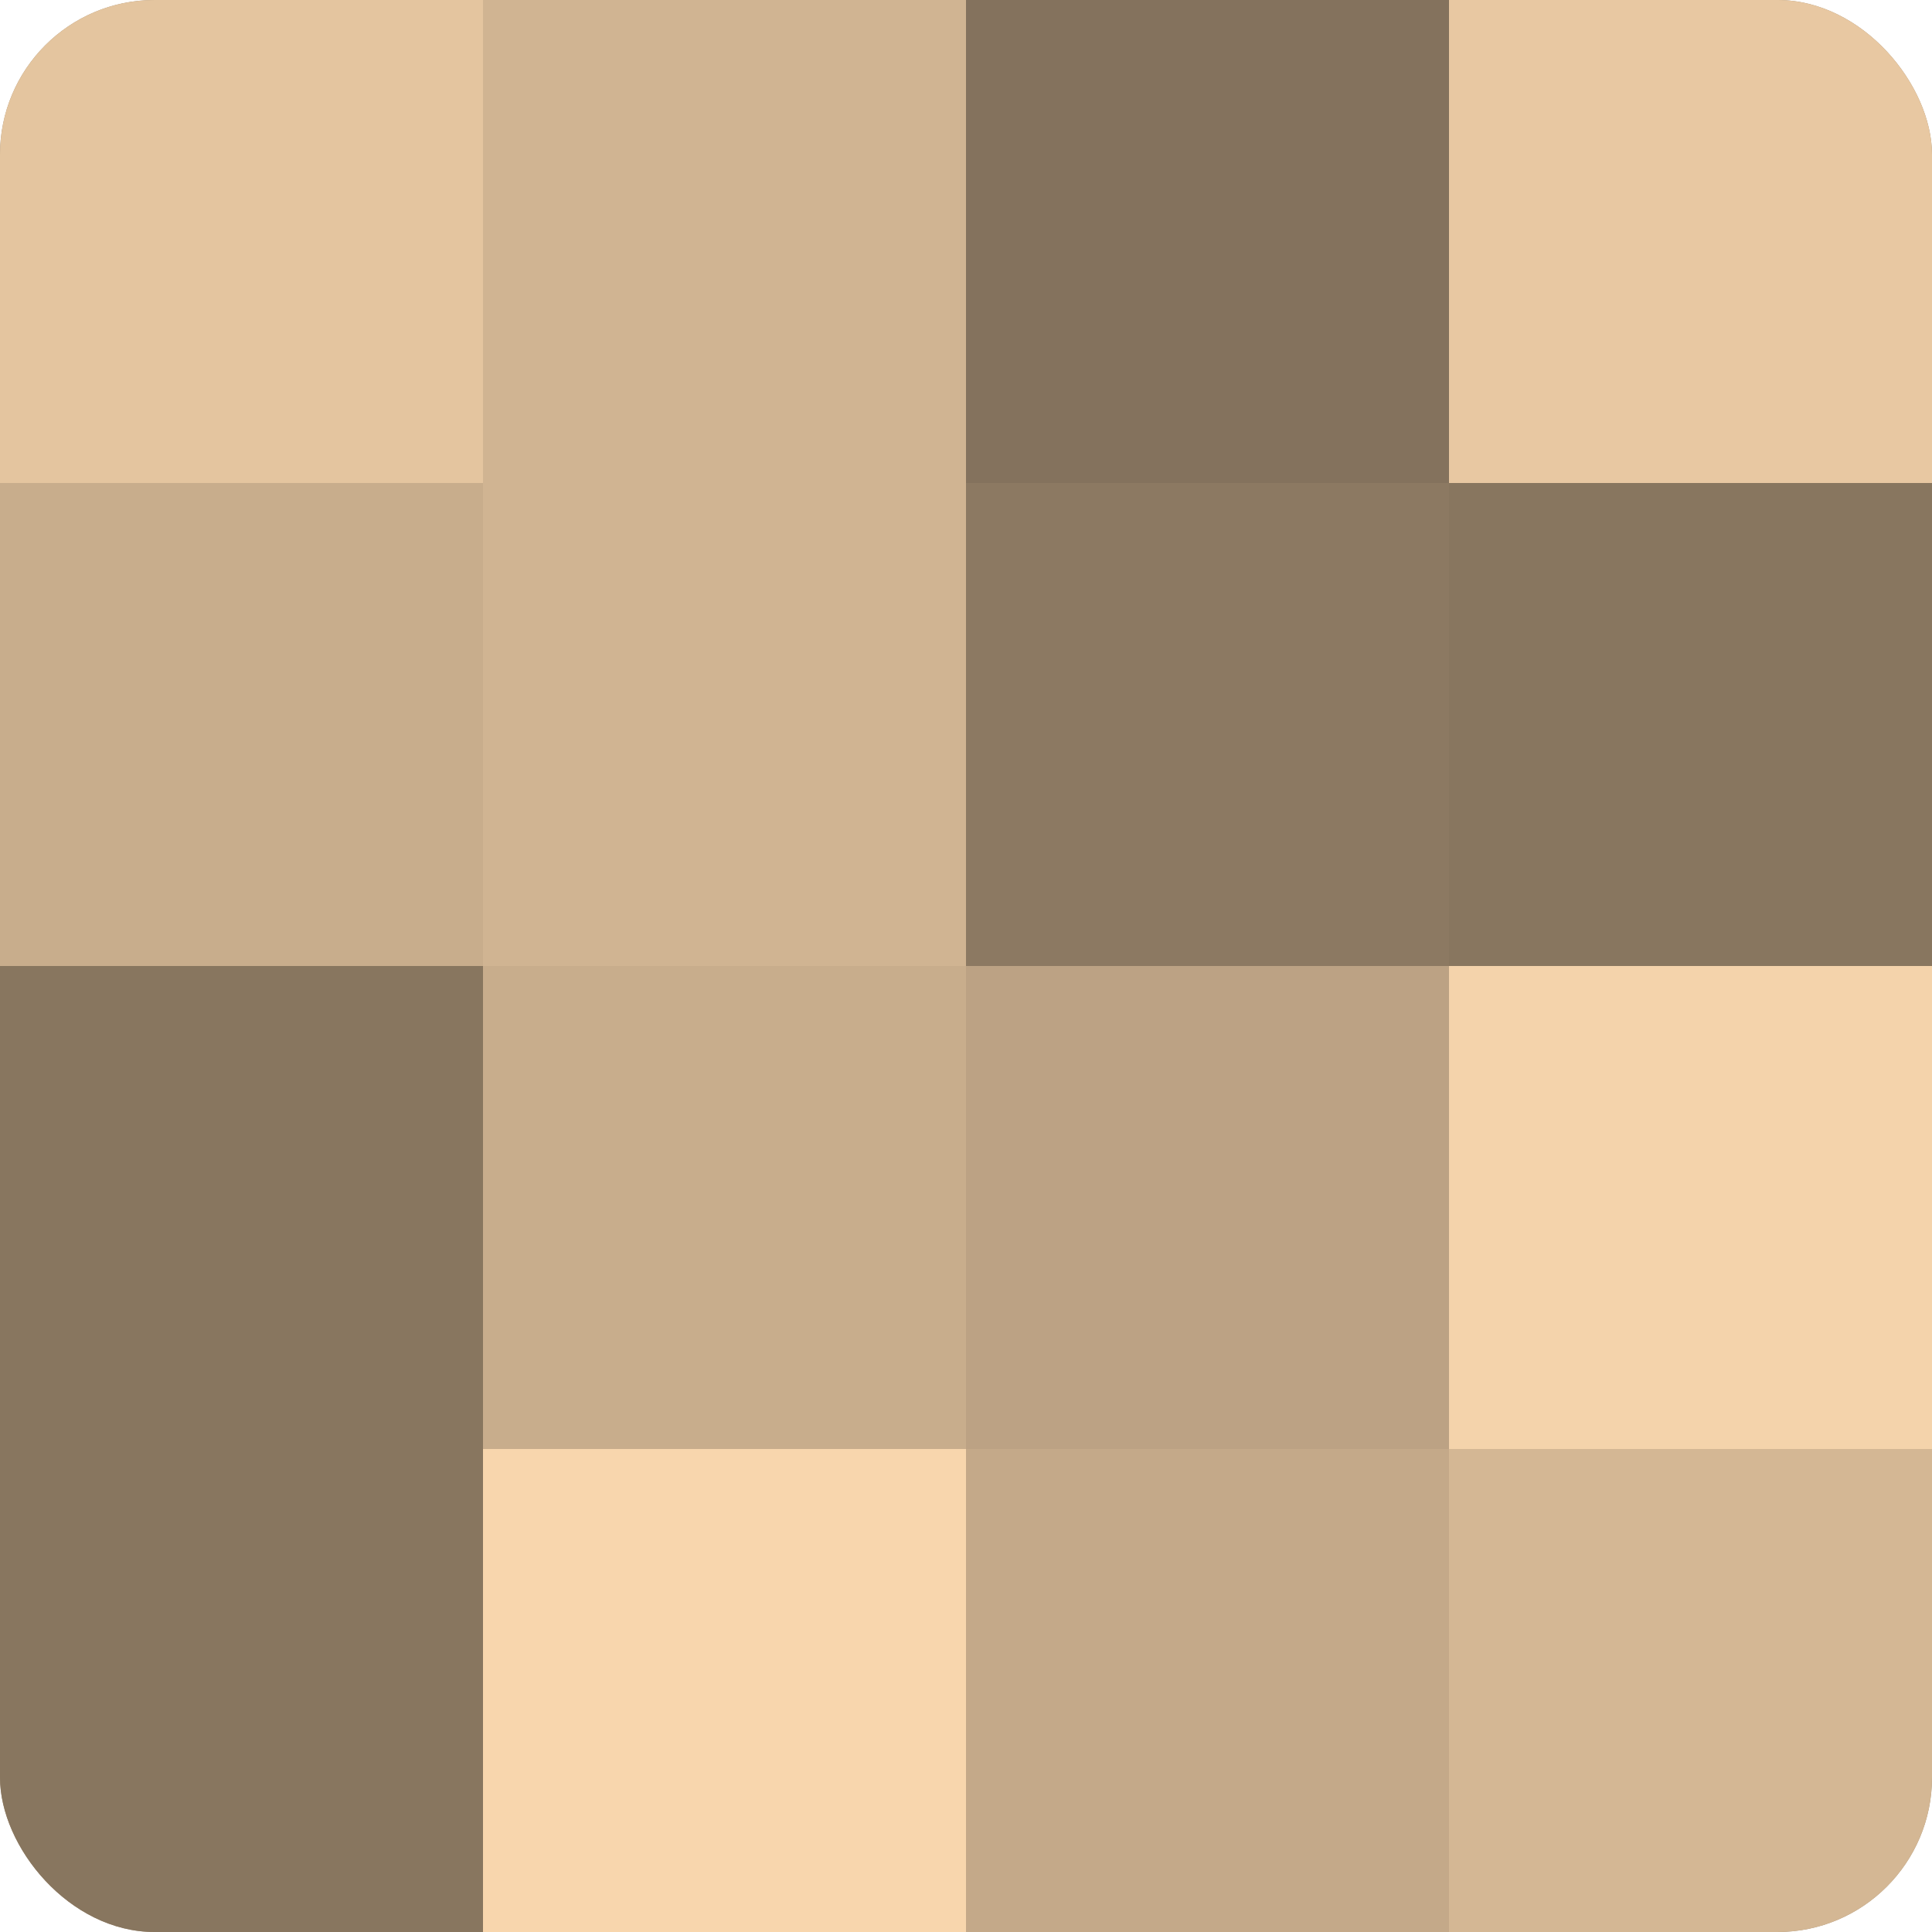 <?xml version="1.0" encoding="UTF-8"?>
<svg xmlns="http://www.w3.org/2000/svg" width="60" height="60" viewBox="0 0 100 100" preserveAspectRatio="xMidYMid meet"><defs><clipPath id="c" width="100" height="100"><rect width="100" height="100" rx="8" ry="8"/></clipPath></defs><g clip-path="url(#c)"><rect width="100" height="100" fill="#a08a70"/><rect width="25" height="25" fill="#e4c59f"/><rect y="25" width="25" height="25" fill="#c8ad8c"/><rect y="50" width="25" height="25" fill="#88765f"/><rect y="75" width="25" height="25" fill="#88765f"/><rect x="25" width="25" height="25" fill="#d0b492"/><rect x="25" y="25" width="25" height="25" fill="#d0b492"/><rect x="25" y="50" width="25" height="25" fill="#c8ad8c"/><rect x="25" y="75" width="25" height="25" fill="#f8d6ad"/><rect x="50" width="25" height="25" fill="#84725d"/><rect x="50" y="25" width="25" height="25" fill="#8c7962"/><rect x="50" y="50" width="25" height="25" fill="#bca284"/><rect x="50" y="75" width="25" height="25" fill="#c4a989"/><rect x="75" width="25" height="25" fill="#e8c8a2"/><rect x="75" y="25" width="25" height="25" fill="#88765f"/><rect x="75" y="50" width="25" height="25" fill="#f4d3ab"/><rect x="75" y="75" width="25" height="25" fill="#d4b794"/></g></svg>
